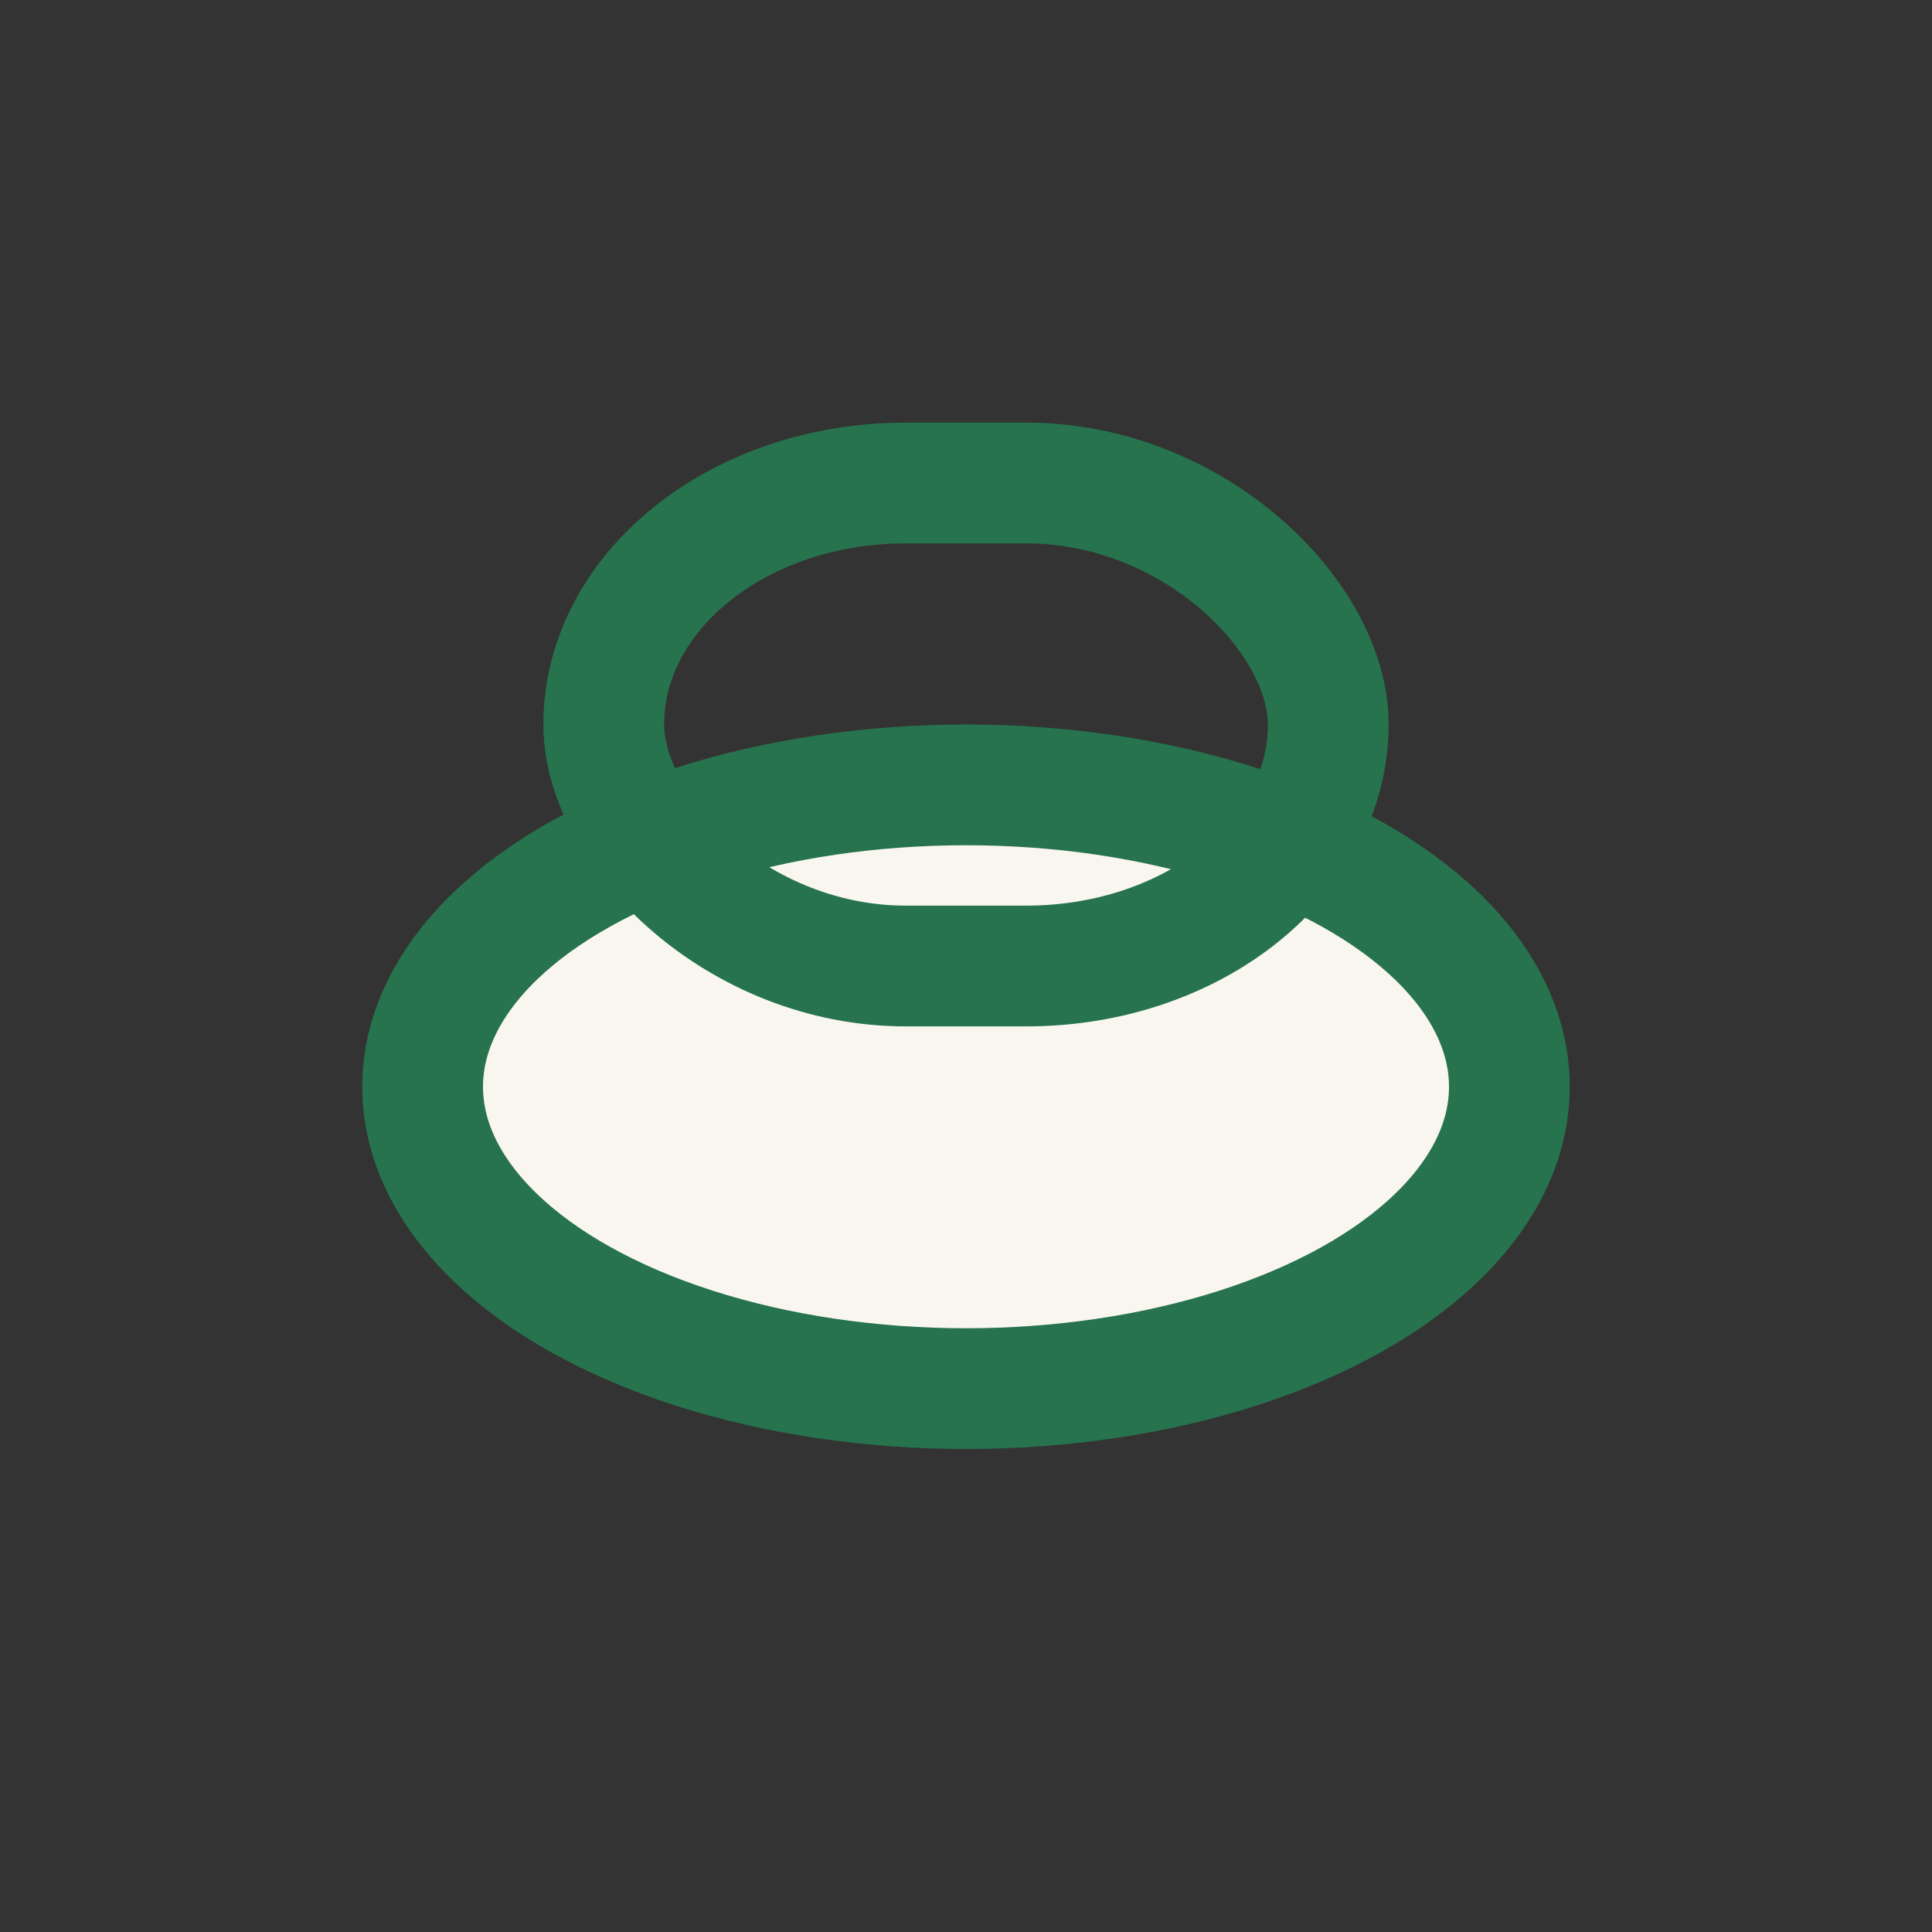 <?xml version="1.0" encoding="UTF-8"?>
<svg xmlns="http://www.w3.org/2000/svg" width="32" height="32" viewBox="0 0 32 32"><rect x="0" y="0" width="32" height="32" fill="#333333" stroke="none"/><ellipse cx="16" cy="18" rx="9" ry="5" fill="#F9F6EF" stroke="#26734D" stroke-width="2"/><rect x="10" y="8" width="12" height="8" rx="5" fill="none" stroke="#26734D" stroke-width="2"/></svg>